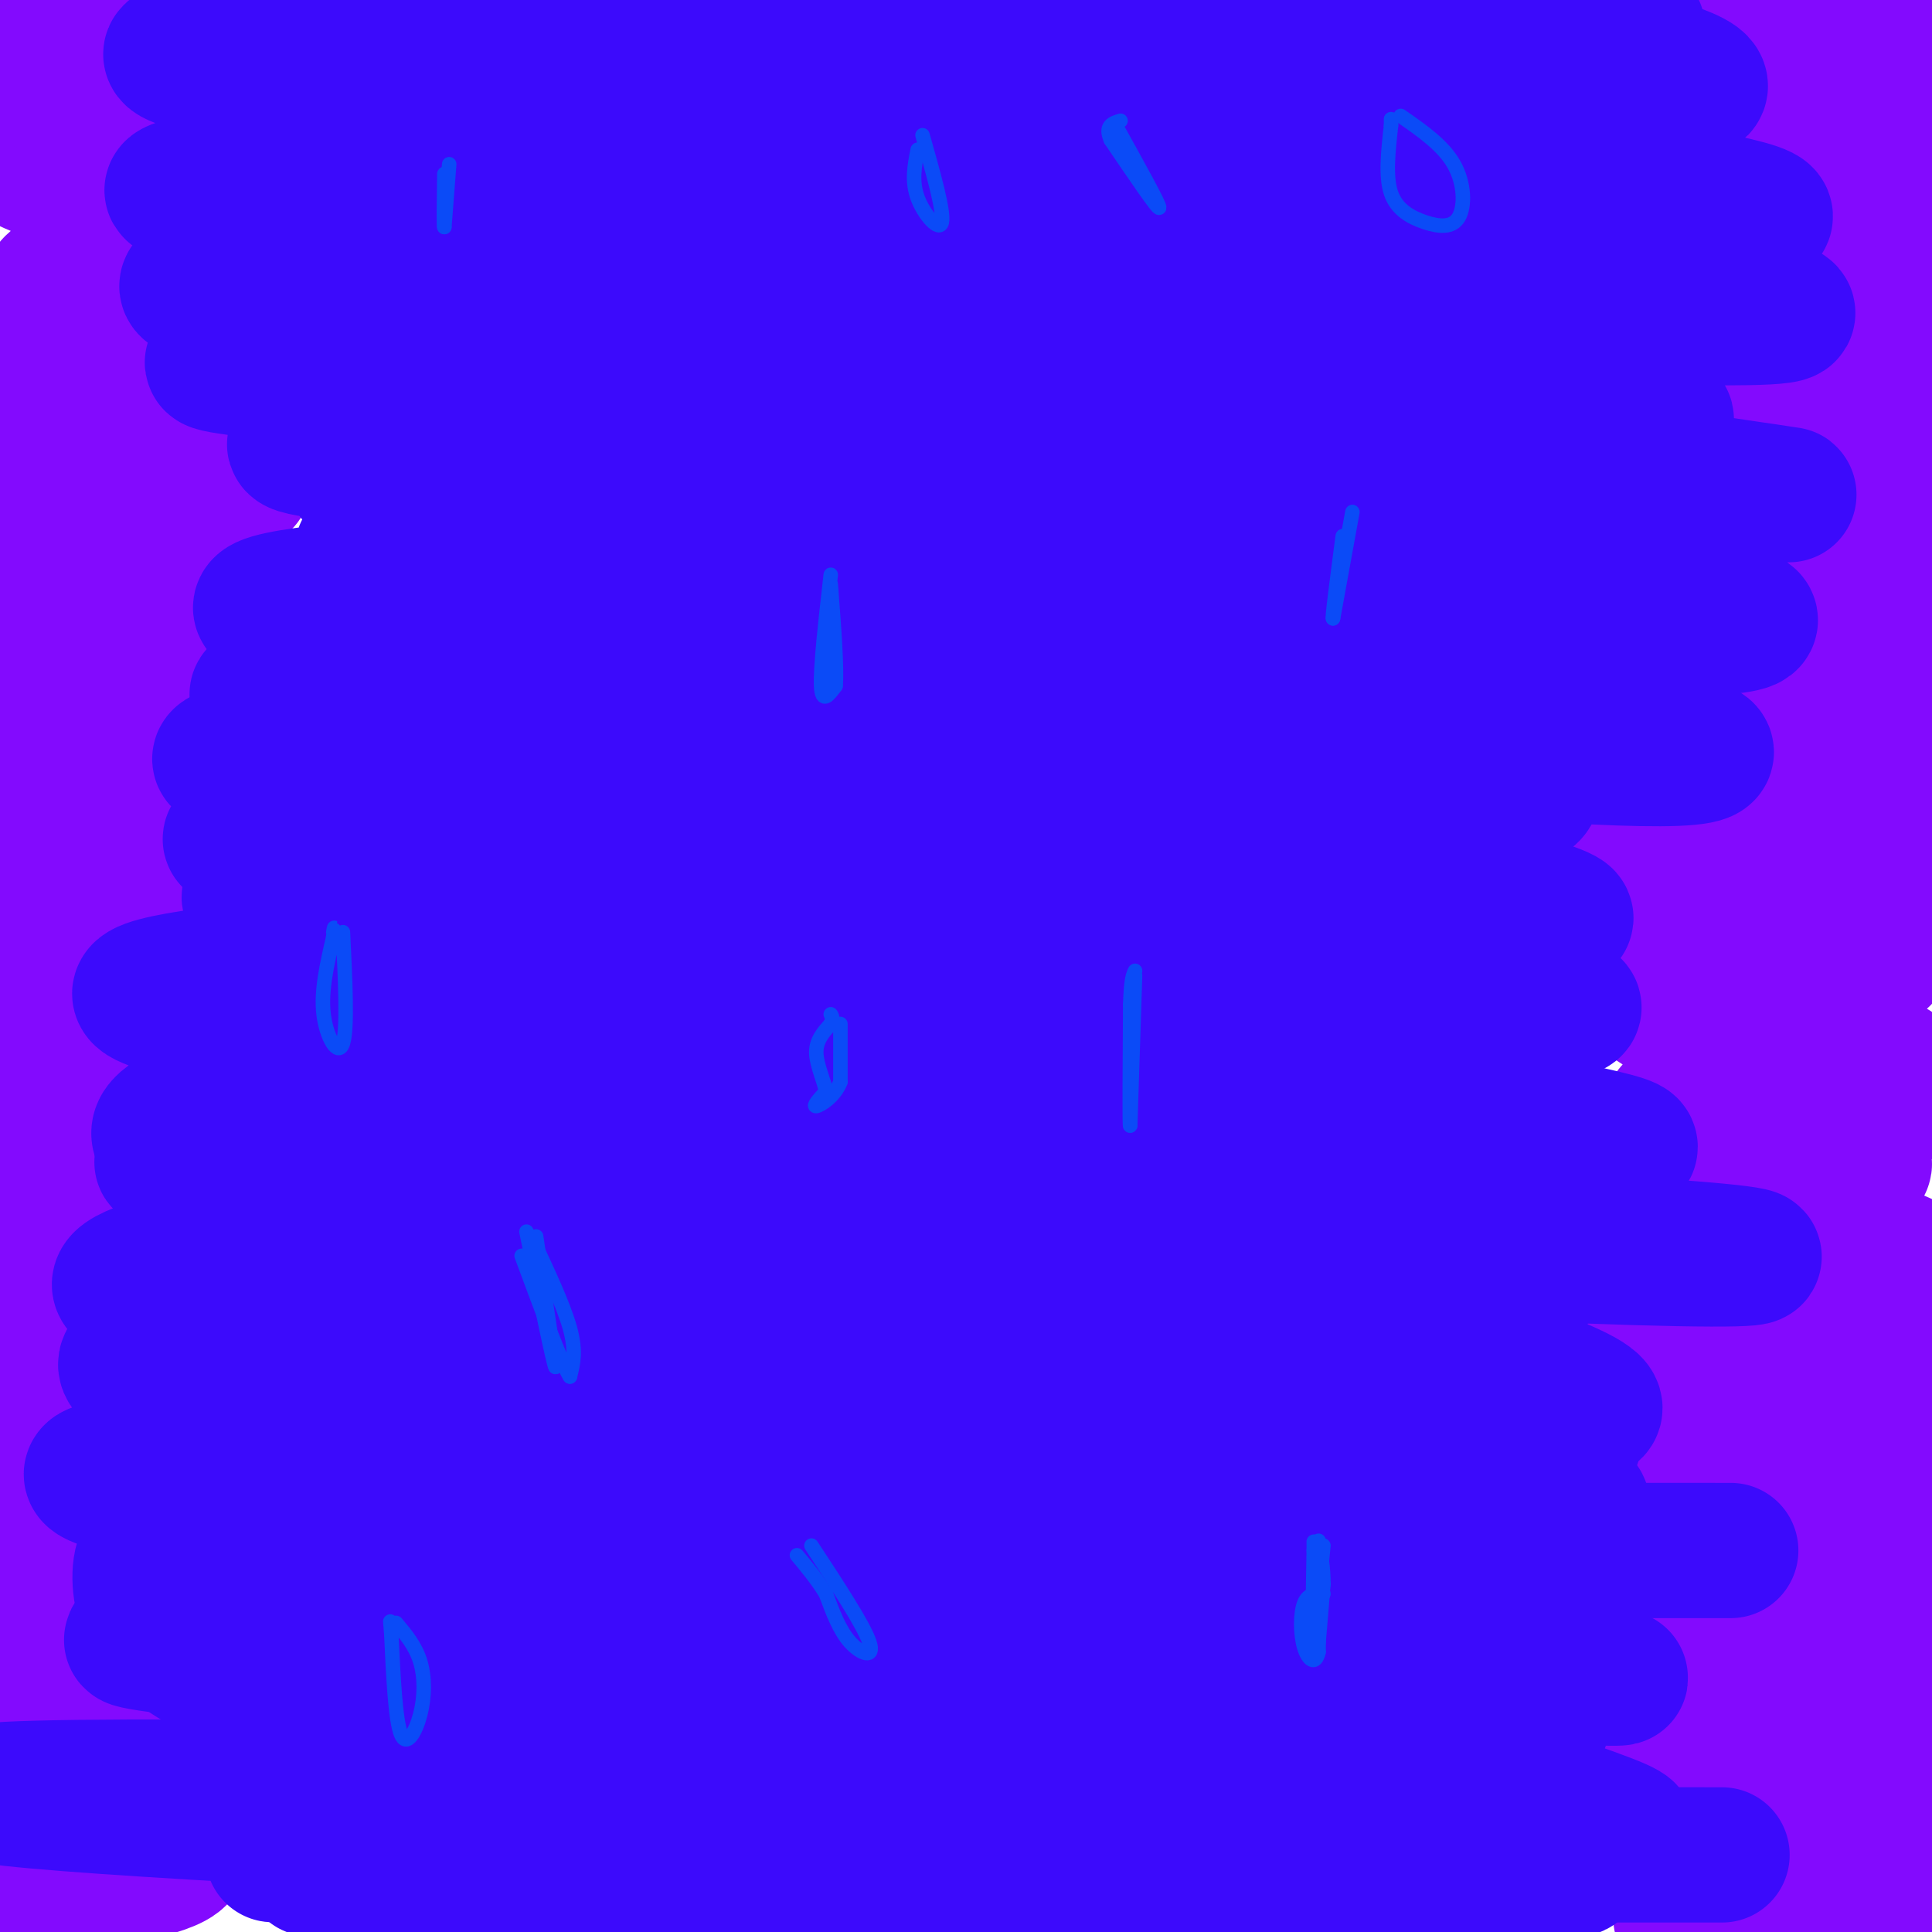 <svg viewBox='0 0 400 400' version='1.1' xmlns='http://www.w3.org/2000/svg' xmlns:xlink='http://www.w3.org/1999/xlink'><g fill='none' stroke='#830AFE' stroke-width='28' stroke-linecap='round' stroke-linejoin='round'><path d='M348,397c2.583,-2.333 5.167,-4.667 14,-6c8.833,-1.333 23.917,-1.667 39,-2'/><path d='M387,389c-30.970,-5.106 -61.940,-10.213 -70,-13c-8.060,-2.787 6.789,-3.255 27,-3c20.211,0.255 45.783,1.234 46,2c0.217,0.766 -24.921,1.318 -39,1c-14.079,-0.318 -17.097,-1.507 -17,-4c0.097,-2.493 3.310,-6.290 17,-8c13.690,-1.710 37.856,-1.334 41,-1c3.144,0.334 -14.735,0.626 -27,0c-12.265,-0.626 -18.918,-2.168 -21,-5c-2.082,-2.832 0.405,-6.952 12,-9c11.595,-2.048 32.297,-2.024 53,-2'/><path d='M382,342c-6.228,-0.409 -12.456,-0.818 -21,-3c-8.544,-2.182 -19.403,-6.137 -21,-9c-1.597,-2.863 6.067,-4.633 20,-5c13.933,-0.367 34.136,0.671 30,0c-4.136,-0.671 -32.610,-3.049 -35,-5c-2.390,-1.951 21.305,-3.476 45,-5'/><path d='M398,314c-18.067,-2.409 -36.134,-4.817 -44,-7c-7.866,-2.183 -5.532,-4.139 6,-5c11.532,-0.861 32.260,-0.626 31,-3c-1.260,-2.374 -24.509,-7.356 -34,-11c-9.491,-3.644 -5.223,-5.949 7,-7c12.223,-1.051 32.402,-0.848 30,-2c-2.402,-1.152 -27.386,-3.659 -41,-5c-13.614,-1.341 -15.858,-1.515 -2,-3c13.858,-1.485 43.816,-4.281 45,-8c1.184,-3.719 -26.408,-8.359 -54,-13'/><path d='M342,250c-10.437,-3.006 -9.529,-4.021 4,-5c13.529,-0.979 39.678,-1.922 40,-4c0.322,-2.078 -25.182,-5.290 -35,-8c-9.818,-2.710 -3.948,-4.917 8,-6c11.948,-1.083 29.974,-1.041 48,-1'/><path d='M392,221c-13.839,-3.150 -27.679,-6.300 -38,-9c-10.321,-2.700 -17.125,-4.950 -6,-7c11.125,-2.050 40.178,-3.900 42,-7c1.822,-3.100 -23.586,-7.450 -31,-11c-7.414,-3.550 3.168,-6.300 14,-8c10.832,-1.700 21.916,-2.350 33,-3'/><path d='M382,170c-11.844,-1.800 -23.689,-3.600 -29,-5c-5.311,-1.400 -4.089,-2.400 5,-3c9.089,-0.600 26.044,-0.800 43,-1'/><path d='M388,157c-14.698,-3.058 -29.395,-6.115 -37,-8c-7.605,-1.885 -8.117,-2.597 -7,-5c1.117,-2.403 3.863,-6.497 17,-8c13.137,-1.503 36.663,-0.415 32,-2c-4.663,-1.585 -37.517,-5.842 -51,-9c-13.483,-3.158 -7.596,-5.216 -7,-7c0.596,-1.784 -4.100,-3.293 11,-4c15.100,-0.707 49.996,-0.612 50,-3c0.004,-2.388 -34.884,-7.258 -47,-10c-12.116,-2.742 -1.462,-3.355 11,-4c12.462,-0.645 26.731,-1.323 41,-2'/><path d='M386,86c-13.022,-5.178 -26.044,-10.356 -34,-13c-7.956,-2.644 -10.844,-2.756 -2,-4c8.844,-1.244 29.422,-3.622 50,-6'/><path d='M392,50c-6.667,-1.417 -13.333,-2.833 -10,-4c3.333,-1.167 16.667,-2.083 30,-3'/><path d='M393,33c0.000,0.000 -13.000,-2.000 -13,-2'/><path d='M359,364c11.492,-1.916 22.985,-3.832 20,-13c-2.985,-9.168 -20.447,-25.588 -30,-36c-9.553,-10.412 -11.196,-14.814 -13,-22c-1.804,-7.186 -3.767,-17.154 2,-27c5.767,-9.846 19.265,-19.569 31,-25c11.735,-5.431 21.707,-6.568 10,-16c-11.707,-9.432 -45.094,-27.157 -60,-34c-14.906,-6.843 -11.333,-2.803 5,-7c16.333,-4.197 45.425,-16.629 61,-21c15.575,-4.371 17.631,-0.679 6,-9c-11.631,-8.321 -36.950,-28.655 -47,-38c-10.050,-9.345 -4.831,-7.700 -2,-9c2.831,-1.300 3.274,-5.544 12,-10c8.726,-4.456 25.734,-9.123 33,-12c7.266,-2.877 4.790,-3.965 2,-6c-2.790,-2.035 -5.895,-5.018 -9,-8'/><path d='M380,71c-4.340,-1.938 -10.689,-2.784 -19,-7c-8.311,-4.216 -18.584,-11.801 -23,-16c-4.416,-4.199 -2.975,-5.012 9,-6c11.975,-0.988 34.483,-2.150 36,-4c1.517,-1.850 -17.958,-4.388 -24,-7c-6.042,-2.612 1.350,-5.298 10,-8c8.650,-2.702 18.560,-5.420 22,-8c3.440,-2.580 0.412,-5.023 -5,-7c-5.412,-1.977 -13.206,-3.489 -21,-5'/><path d='M18,390c11.780,-2.369 23.560,-4.738 18,-8c-5.560,-3.262 -28.458,-7.417 -28,-9c0.458,-1.583 24.274,-0.595 26,-3c1.726,-2.405 -18.637,-8.202 -39,-14'/><path d='M8,347c5.286,0.327 10.571,0.655 10,0c-0.571,-0.655 -7.000,-2.292 -10,-5c-3.000,-2.708 -2.571,-6.488 1,-9c3.571,-2.512 10.286,-3.756 17,-5'/><path d='M8,342c-1.030,0.560 -2.060,1.119 -3,0c-0.940,-1.119 -1.792,-3.917 4,-5c5.792,-1.083 18.226,-0.452 15,-1c-3.226,-0.548 -22.113,-2.274 -41,-4'/><path d='M3,315c9.833,-0.833 19.667,-1.667 19,-2c-0.667,-0.333 -11.833,-0.167 -23,0'/><path d='M3,306c9.833,0.583 19.667,1.167 17,0c-2.667,-1.167 -17.833,-4.083 -33,-7'/><path d='M7,285c4.167,0.167 8.333,0.333 6,0c-2.333,-0.333 -11.167,-1.167 -20,-2'/><path d='M8,276c16.750,0.583 33.500,1.167 32,0c-1.500,-1.167 -21.250,-4.083 -41,-7'/><path d='M1,267c8.356,-0.644 16.711,-1.289 21,-2c4.289,-0.711 4.511,-1.489 0,-3c-4.511,-1.511 -13.756,-3.756 -23,-6'/><path d='M0,248c6.364,-3.030 12.727,-6.060 16,-8c3.273,-1.940 3.454,-2.791 -1,-4c-4.454,-1.209 -13.544,-2.778 -11,-5c2.544,-2.222 16.724,-5.098 22,-7c5.276,-1.902 1.650,-2.829 -5,-4c-6.650,-1.171 -16.325,-2.585 -26,-4'/><path d='M7,210c15.653,-1.426 31.305,-2.852 26,-5c-5.305,-2.148 -31.569,-5.017 -32,-8c-0.431,-2.983 24.970,-6.078 38,-8c13.030,-1.922 13.688,-2.670 4,-5c-9.688,-2.330 -29.720,-6.243 -28,-9c1.720,-2.757 25.194,-4.358 22,-7c-3.194,-2.642 -33.055,-6.326 -37,-9c-3.945,-2.674 18.028,-4.337 40,-6'/><path d='M40,153c6.504,-1.664 2.764,-2.823 -3,-4c-5.764,-1.177 -13.552,-2.372 -19,-4c-5.448,-1.628 -8.557,-3.690 -1,-7c7.557,-3.310 25.778,-7.866 34,-10c8.222,-2.134 6.444,-1.844 -3,-3c-9.444,-1.156 -26.556,-3.759 -36,-6c-9.444,-2.241 -11.222,-4.121 -13,-6'/><path d='M7,107c24.144,-2.538 48.289,-5.076 43,-9c-5.289,-3.924 -40.011,-9.233 -42,-12c-1.989,-2.767 28.754,-2.991 43,-3c14.246,-0.009 11.995,0.195 1,-3c-10.995,-3.195 -30.734,-9.791 -38,-13c-7.266,-3.209 -2.057,-3.031 -2,-4c0.057,-0.969 -5.036,-3.084 2,-6c7.036,-2.916 26.202,-6.631 23,-11c-3.202,-4.369 -28.772,-9.391 -33,-13c-4.228,-3.609 12.886,-5.804 30,-8'/><path d='M34,25c-3.139,-3.062 -25.988,-6.715 -29,-9c-3.012,-2.285 13.811,-3.200 21,-4c7.189,-0.800 4.743,-1.485 5,-2c0.257,-0.515 3.216,-0.862 -2,-2c-5.216,-1.138 -18.608,-3.069 -32,-5'/><path d='M0,1c7.583,0.000 15.167,0.000 15,0c-0.167,0.000 -8.083,0.000 -16,0'/><path d='M1,142c0.000,0.000 13.000,-2.000 13,-2'/><path d='M22,132c0.000,0.000 -25.000,2.000 -25,2'/><path d='M1,144c10.833,2.000 21.667,4.000 21,5c-0.667,1.000 -12.833,1.000 -25,1'/><path d='M7,173c13.947,6.292 27.895,12.584 26,15c-1.895,2.416 -19.632,0.957 -23,1c-3.368,0.043 7.632,1.589 14,4c6.368,2.411 8.105,5.689 3,8c-5.105,2.311 -17.053,3.656 -29,5'/><path d='M5,214c2.667,1.489 5.333,2.978 8,6c2.667,3.022 5.333,7.578 3,14c-2.333,6.422 -9.667,14.711 -17,23'/><path d='M0,373c7.311,3.378 14.622,6.756 17,9c2.378,2.244 -0.178,3.356 -5,4c-4.822,0.644 -11.911,0.822 -19,1'/><path d='M0,395c0.000,0.000 1.000,6.000 1,6'/></g>
<g fill='none' stroke='#3C0AFC' stroke-width='28' stroke-linecap='round' stroke-linejoin='round'><path d='M106,384c9.488,1.506 18.976,3.011 4,2c-14.976,-1.011 -54.415,-4.540 -46,-3c8.415,1.540 64.682,8.148 78,11c13.318,2.852 -16.315,1.946 -42,-1c-25.685,-2.946 -47.421,-7.934 -29,-6c18.421,1.934 76.998,10.790 84,12c7.002,1.210 -37.571,-5.226 -63,-10c-25.429,-4.774 -31.715,-7.887 -38,-11'/><path d='M54,378c-3.956,-2.156 5.156,-2.044 29,2c23.844,4.044 62.422,12.022 101,20'/><path d='M180,398c-44.561,-9.583 -89.122,-19.165 -92,-20c-2.878,-0.835 35.926,7.078 85,11c49.074,3.922 108.418,3.852 115,0c6.582,-3.852 -39.598,-11.485 -70,-16c-30.402,-4.515 -45.025,-5.911 -69,-8c-23.975,-2.089 -57.301,-4.870 -13,0c44.301,4.870 166.229,17.391 187,21c20.771,3.609 -59.614,-1.696 -140,-7'/><path d='M183,379c-53.850,-1.386 -118.474,-1.352 -60,0c58.474,1.352 240.044,4.022 212,5c-28.044,0.978 -265.704,0.263 -278,0c-12.296,-0.263 200.773,-0.075 271,0c70.227,0.075 -2.386,0.038 -75,0'/><path d='M253,384c-44.537,-1.095 -118.378,-3.832 -180,-7c-61.622,-3.168 -111.023,-6.767 -46,-7c65.023,-0.233 244.472,2.901 254,-2c9.528,-4.901 -150.864,-17.838 -216,-24c-65.136,-6.162 -35.016,-5.549 8,-3c43.016,2.549 98.927,7.032 142,9c43.073,1.968 73.306,1.419 78,0c4.694,-1.419 -16.153,-3.710 -37,-6'/><path d='M256,344c-48.182,-7.266 -150.138,-22.430 -187,-29c-36.862,-6.570 -8.629,-4.545 71,-2c79.629,2.545 210.653,5.610 165,7c-45.653,1.390 -267.984,1.105 -270,1c-2.016,-0.105 216.281,-0.030 291,0c74.719,0.030 5.859,0.015 -63,0'/><path d='M263,321c-60.169,-0.124 -179.091,-0.433 -166,0c13.091,0.433 158.194,1.609 209,0c50.806,-1.609 7.315,-6.003 -71,-10c-78.315,-3.997 -191.456,-7.597 -167,-9c24.456,-1.403 186.507,-0.608 238,-2c51.493,-1.392 -7.574,-4.969 -61,-7c-53.426,-2.031 -101.213,-2.515 -149,-3'/><path d='M96,290c-28.295,-0.202 -24.533,0.794 -31,0c-6.467,-0.794 -23.163,-3.377 29,-4c52.163,-0.623 173.184,0.716 193,1c19.816,0.284 -61.575,-0.486 -115,-3c-53.425,-2.514 -78.886,-6.770 -101,-10c-22.114,-3.230 -40.881,-5.432 14,-5c54.881,0.432 183.412,3.497 208,1c24.588,-2.497 -54.765,-10.557 -117,-14c-62.235,-3.443 -107.353,-2.269 -118,-2c-10.647,0.269 13.176,-0.365 37,-1'/><path d='M95,253c18.043,-0.558 44.651,-1.454 102,0c57.349,1.454 145.440,5.259 99,5c-46.440,-0.259 -227.409,-4.581 -242,-6c-14.591,-1.419 137.198,0.064 225,3c87.802,2.936 111.617,7.323 49,5c-62.617,-2.323 -211.666,-11.356 -267,-16c-55.334,-4.644 -16.953,-4.898 26,-5c42.953,-0.102 90.476,-0.051 138,0'/><path d='M225,239c51.916,1.997 112.707,6.989 53,2c-59.707,-4.989 -239.912,-19.959 -230,-24c9.912,-4.041 209.942,2.847 248,1c38.058,-1.847 -85.858,-12.429 -162,-16c-76.142,-3.571 -104.512,-0.133 -84,0c20.512,0.133 89.907,-3.041 142,-3c52.093,0.041 86.884,3.297 97,4c10.116,0.703 -4.442,-1.149 -19,-3'/><path d='M270,200c-43.903,-5.522 -144.160,-17.828 -178,-23c-33.840,-5.172 -1.261,-3.212 2,-3c3.261,0.212 -22.795,-1.326 17,-1c39.795,0.326 145.443,2.516 174,3c28.557,0.484 -19.976,-0.740 -67,-6c-47.024,-5.260 -92.537,-14.558 -119,-19c-26.463,-4.442 -33.875,-4.027 9,-4c42.875,0.027 136.039,-0.333 189,2c52.961,2.333 65.720,7.359 50,8c-15.720,0.641 -59.920,-3.103 -106,-8c-46.080,-4.897 -94.040,-10.949 -142,-17'/><path d='M99,132c-22.813,-2.710 -8.846,-0.985 -15,-2c-6.154,-1.015 -32.428,-4.768 28,-4c60.428,0.768 207.556,6.059 242,4c34.444,-2.059 -43.798,-11.469 -113,-16c-69.202,-4.531 -129.363,-4.184 -142,-7c-12.637,-2.816 22.250,-8.794 63,-12c40.750,-3.206 87.364,-3.638 136,0c48.636,3.638 99.294,11.346 56,5c-43.294,-6.346 -180.541,-26.747 -236,-35c-55.459,-8.253 -29.131,-4.358 -18,-4c11.131,0.358 7.066,-2.821 3,-6'/><path d='M103,55c24.031,-2.346 82.610,-5.211 132,-3c49.390,2.211 89.593,9.499 82,8c-7.593,-1.499 -62.980,-11.783 -116,-19c-53.020,-7.217 -103.671,-11.366 -123,-14c-19.329,-2.634 -7.335,-3.753 21,-4c28.335,-0.247 73.010,0.378 93,0c19.990,-0.378 15.293,-1.759 49,4c33.707,5.759 105.816,18.659 72,14c-33.816,-4.659 -173.559,-26.878 -223,-36c-49.441,-9.122 -8.580,-5.148 10,-4c18.580,1.148 14.880,-0.529 29,0c14.120,0.529 46.060,3.265 78,6'/><path d='M207,7c23.556,2.489 43.444,5.711 38,6c-5.444,0.289 -36.222,-2.356 -67,-5'/><path d='M289,371c27.952,5.684 55.904,11.368 46,7c-9.904,-4.368 -57.664,-18.787 -60,-23c-2.336,-4.213 40.752,1.781 44,2c3.248,0.219 -33.342,-5.336 -34,-8c-0.658,-2.664 34.618,-2.436 46,-2c11.382,0.436 -1.128,1.079 -12,-1c-10.872,-2.079 -20.106,-6.880 -23,-10c-2.894,-3.120 0.553,-4.560 4,-6'/><path d='M300,330c5.560,-0.303 17.461,1.939 16,0c-1.461,-1.939 -16.282,-8.059 -22,-11c-5.718,-2.941 -2.331,-2.701 -3,-4c-0.669,-1.299 -5.392,-4.135 5,-4c10.392,0.135 35.898,3.243 31,0c-4.898,-3.243 -40.202,-12.836 -39,-16c1.202,-3.164 38.910,0.100 42,-3c3.090,-3.100 -28.437,-12.565 -41,-17c-12.563,-4.435 -6.161,-3.838 0,-4c6.161,-0.162 12.080,-1.081 18,-2'/><path d='M307,269c5.830,0.034 11.404,1.119 7,0c-4.404,-1.119 -18.785,-4.442 -21,-7c-2.215,-2.558 7.737,-4.351 16,-5c8.263,-0.649 14.838,-0.154 20,0c5.162,0.154 8.911,-0.034 1,-3c-7.911,-2.966 -27.482,-8.709 -36,-12c-8.518,-3.291 -5.984,-4.130 8,-4c13.984,0.130 39.419,1.227 35,-1c-4.419,-2.227 -38.691,-7.779 -51,-11c-12.309,-3.221 -2.654,-4.110 7,-5'/><path d='M293,221c8.233,-0.702 25.316,0.041 24,-1c-1.316,-1.041 -21.030,-3.868 -30,-6c-8.970,-2.132 -7.197,-3.569 6,-4c13.197,-0.431 37.818,0.144 32,-2c-5.818,-2.144 -42.076,-7.005 -56,-10c-13.924,-2.995 -5.516,-4.122 8,-5c13.516,-0.878 32.139,-1.506 41,-2c8.861,-0.494 7.960,-0.856 -1,-4c-8.960,-3.144 -25.980,-9.072 -43,-15'/><path d='M274,172c3.986,-3.208 35.450,-3.726 42,-7c6.550,-3.274 -11.813,-9.302 -21,-12c-9.187,-2.698 -9.198,-2.065 1,-6c10.198,-3.935 30.606,-12.438 33,-17c2.394,-4.562 -13.224,-5.181 -25,-7c-11.776,-1.819 -19.709,-4.836 -12,-8c7.709,-3.164 31.060,-6.475 35,-11c3.940,-4.525 -11.530,-10.262 -27,-16'/><path d='M300,88c10.968,-1.745 51.889,1.893 44,-2c-7.889,-3.893 -64.589,-15.317 -57,-19c7.589,-3.683 79.467,0.374 83,-2c3.533,-2.374 -61.280,-11.177 -68,-15c-6.720,-3.823 44.651,-2.664 59,-4c14.349,-1.336 -8.326,-5.168 -31,-9'/><path d='M330,37c-12.369,-2.850 -27.793,-5.475 -21,-6c6.793,-0.525 35.803,1.050 38,0c2.197,-1.050 -22.420,-4.726 -22,-7c0.420,-2.274 25.875,-3.146 27,-6c1.125,-2.854 -22.082,-7.692 -25,-10c-2.918,-2.308 14.452,-2.088 12,-2c-2.452,0.088 -24.726,0.044 -47,0'/><path d='M292,6c5.417,1.382 42.461,4.838 31,4c-11.461,-0.838 -71.427,-5.968 -70,-5c1.427,0.968 64.247,8.036 63,10c-1.247,1.964 -66.561,-1.175 -79,-1c-12.439,0.175 27.997,3.662 48,6c20.003,2.338 19.572,3.525 14,6c-5.572,2.475 -16.286,6.237 -27,10'/><path d='M272,36c-27.891,2.140 -84.120,2.491 -73,9c11.120,6.509 89.589,19.178 90,25c0.411,5.822 -77.235,4.798 -84,5c-6.765,0.202 57.353,1.629 69,2c11.647,0.371 -29.176,-0.315 -70,-1'/><path d='M50,349c-6.124,-3.010 -12.248,-6.020 -16,-10c-3.752,-3.980 -5.134,-8.929 -5,-13c0.134,-4.071 1.782,-7.263 9,-9c7.218,-1.737 20.006,-2.018 13,-4c-7.006,-1.982 -33.805,-5.664 -32,-8c1.805,-2.336 32.216,-3.327 35,-7c2.784,-3.673 -22.058,-10.027 -27,-14c-4.942,-3.973 10.017,-5.564 16,-7c5.983,-1.436 2.992,-2.718 0,-4'/><path d='M43,273c-1.990,-1.318 -6.963,-2.612 -12,-4c-5.037,-1.388 -10.136,-2.869 -2,-6c8.136,-3.131 29.506,-7.911 28,-13c-1.506,-5.089 -25.890,-10.485 -24,-16c1.890,-5.515 30.053,-11.148 29,-16c-1.053,-4.852 -31.322,-8.922 -33,-12c-1.678,-3.078 25.235,-5.165 37,-7c11.765,-1.835 8.383,-3.417 5,-5'/><path d='M71,194c-5.619,-2.437 -22.165,-6.031 -19,-9c3.165,-2.969 26.042,-5.314 25,-7c-1.042,-1.686 -26.001,-2.714 -29,-4c-2.999,-1.286 15.963,-2.829 24,-4c8.037,-1.171 5.151,-1.971 -1,-4c-6.151,-2.029 -15.566,-5.286 -21,-7c-5.434,-1.714 -6.886,-1.885 1,-4c7.886,-2.115 25.110,-6.176 30,-8c4.890,-1.824 -2.555,-1.412 -10,-1'/><path d='M71,146c-7.971,-0.549 -22.899,-1.421 -16,-3c6.899,-1.579 35.626,-3.864 34,-7c-1.626,-3.136 -33.604,-7.122 -35,-10c-1.396,-2.878 27.792,-4.647 43,-6c15.208,-1.353 16.437,-2.291 7,-3c-9.437,-0.709 -29.541,-1.191 -29,-3c0.541,-1.809 21.726,-4.945 31,-7c9.274,-2.055 6.637,-3.027 4,-4'/><path d='M110,103c-12.294,-1.823 -45.028,-4.381 -35,-5c10.028,-0.619 62.817,0.702 57,0c-5.817,-0.702 -70.240,-3.425 -71,-6c-0.760,-2.575 62.141,-5.001 70,-6c7.859,-0.999 -39.326,-0.571 -53,-1c-13.674,-0.429 6.163,-1.714 26,-3'/><path d='M104,82c13.661,-0.047 34.812,1.334 16,0c-18.812,-1.334 -77.587,-5.384 -76,-7c1.587,-1.616 63.536,-0.798 66,-2c2.464,-1.202 -54.556,-4.425 -58,-6c-3.444,-1.575 46.688,-1.501 52,-2c5.312,-0.499 -34.197,-1.571 -52,-3c-17.803,-1.429 -13.902,-3.214 -10,-5'/><path d='M42,57c7.166,-2.962 30.082,-7.868 38,-11c7.918,-3.132 0.839,-4.488 -13,-5c-13.839,-0.512 -34.436,-0.178 -31,-2c3.436,-1.822 30.906,-5.801 35,-8c4.094,-2.199 -15.187,-2.620 -19,-4c-3.813,-1.380 7.843,-3.721 14,-5c6.157,-1.279 6.815,-1.498 0,-3c-6.815,-1.502 -21.104,-4.289 -27,-6c-5.896,-1.711 -3.399,-2.346 -1,-3c2.399,-0.654 4.699,-1.327 7,-2'/><path d='M45,8c9.067,-0.781 28.234,-1.735 25,-2c-3.234,-0.265 -28.871,0.159 -30,0c-1.129,-0.159 22.249,-0.903 33,0c10.751,0.903 8.876,3.451 7,6'/></g>
<g fill='none' stroke='#0B4BF7' stroke-width='3' stroke-linecap='round' stroke-linejoin='round'><path d='M274,320c0.000,0.000 -2.000,20.000 -2,20'/><path d='M272,340c-0.333,0.167 -0.167,-9.417 0,-19'/><path d='M272,321c0.000,-3.167 0.000,-1.583 0,0'/><path d='M273,325c0.000,0.000 0.000,17.000 0,17'/><path d='M273,342c-0.631,2.917 -2.208,1.708 -3,-1c-0.792,-2.708 -0.798,-6.917 0,-9c0.798,-2.083 2.399,-2.042 4,-2'/><path d='M273,340c0.000,0.000 1.000,-12.000 1,-12'/><path d='M274,328c0.000,-3.500 -0.500,-6.250 -1,-9'/><path d='M172,119c-1.083,9.583 -2.167,19.167 -2,23c0.167,3.833 1.583,1.917 3,0'/><path d='M173,142c0.333,-3.500 -0.333,-12.250 -1,-21'/><path d='M172,122c0.000,0.000 -1.000,20.000 -1,20'/><path d='M280,106c0.000,0.000 -4.000,22.000 -4,22'/><path d='M276,128c-0.333,0.833 0.833,-8.083 2,-17'/><path d='M110,256c3.333,7.083 6.667,14.167 8,19c1.333,4.833 0.667,7.417 0,10'/><path d='M118,285c-1.667,-2.500 -5.833,-13.750 -10,-25'/><path d='M111,256c0.000,0.000 4.000,27.000 4,27'/><path d='M115,283c-0.333,-0.167 -3.167,-14.083 -6,-28'/><path d='M93,34c0.000,0.000 -1.000,13.000 -1,13'/><path d='M92,47c-0.167,0.333 -0.083,-5.333 0,-11'/><path d='M174,212c0.000,0.000 0.000,12.000 0,12'/><path d='M174,224c-1.200,3.111 -4.200,4.889 -5,5c-0.800,0.111 0.600,-1.444 2,-3'/><path d='M171,226c-0.267,-1.978 -1.933,-5.422 -2,-8c-0.067,-2.578 1.467,-4.289 3,-6'/><path d='M172,212c0.500,-1.333 0.250,-1.667 0,-2'/><path d='M235,202c0.000,0.000 -1.000,31.000 -1,31'/><path d='M234,233c-0.167,1.000 -0.083,-12.000 0,-25'/><path d='M234,208c0.167,-5.333 0.583,-6.167 1,-7'/><path d='M168,320c5.400,8.222 10.800,16.444 12,20c1.200,3.556 -1.800,2.444 -4,0c-2.200,-2.444 -3.600,-6.222 -5,-10'/><path d='M171,330c-1.833,-3.000 -3.917,-5.500 -6,-8'/><path d='M82,336c2.006,2.381 4.012,4.762 5,8c0.988,3.238 0.958,7.333 0,11c-0.958,3.667 -2.845,6.905 -4,4c-1.155,-2.905 -1.577,-11.952 -2,-21'/><path d='M81,338c-0.333,-3.667 -0.167,-2.333 0,-1'/><path d='M71,193c0.489,10.022 0.978,20.044 0,23c-0.978,2.956 -3.422,-1.156 -4,-6c-0.578,-4.844 0.711,-10.422 2,-16'/><path d='M69,194c0.333,-2.833 0.167,-1.917 0,-1'/><path d='M231,26c4.583,8.250 9.167,16.500 9,17c-0.167,0.500 -5.083,-6.750 -10,-14'/><path d='M230,29c-1.333,-3.000 0.333,-3.500 2,-4'/><path d='M191,28c2.244,7.933 4.489,15.867 4,18c-0.489,2.133 -3.711,-1.533 -5,-5c-1.289,-3.467 -0.644,-6.733 0,-10'/><path d='M290,24c4.380,3.037 8.759,6.073 11,10c2.241,3.927 2.343,8.743 1,11c-1.343,2.257 -4.131,1.954 -7,1c-2.869,-0.954 -5.820,-2.558 -7,-6c-1.180,-3.442 -0.590,-8.721 0,-14'/><path d='M288,26c0.000,-2.333 0.000,-1.167 0,0'/></g>
</svg>